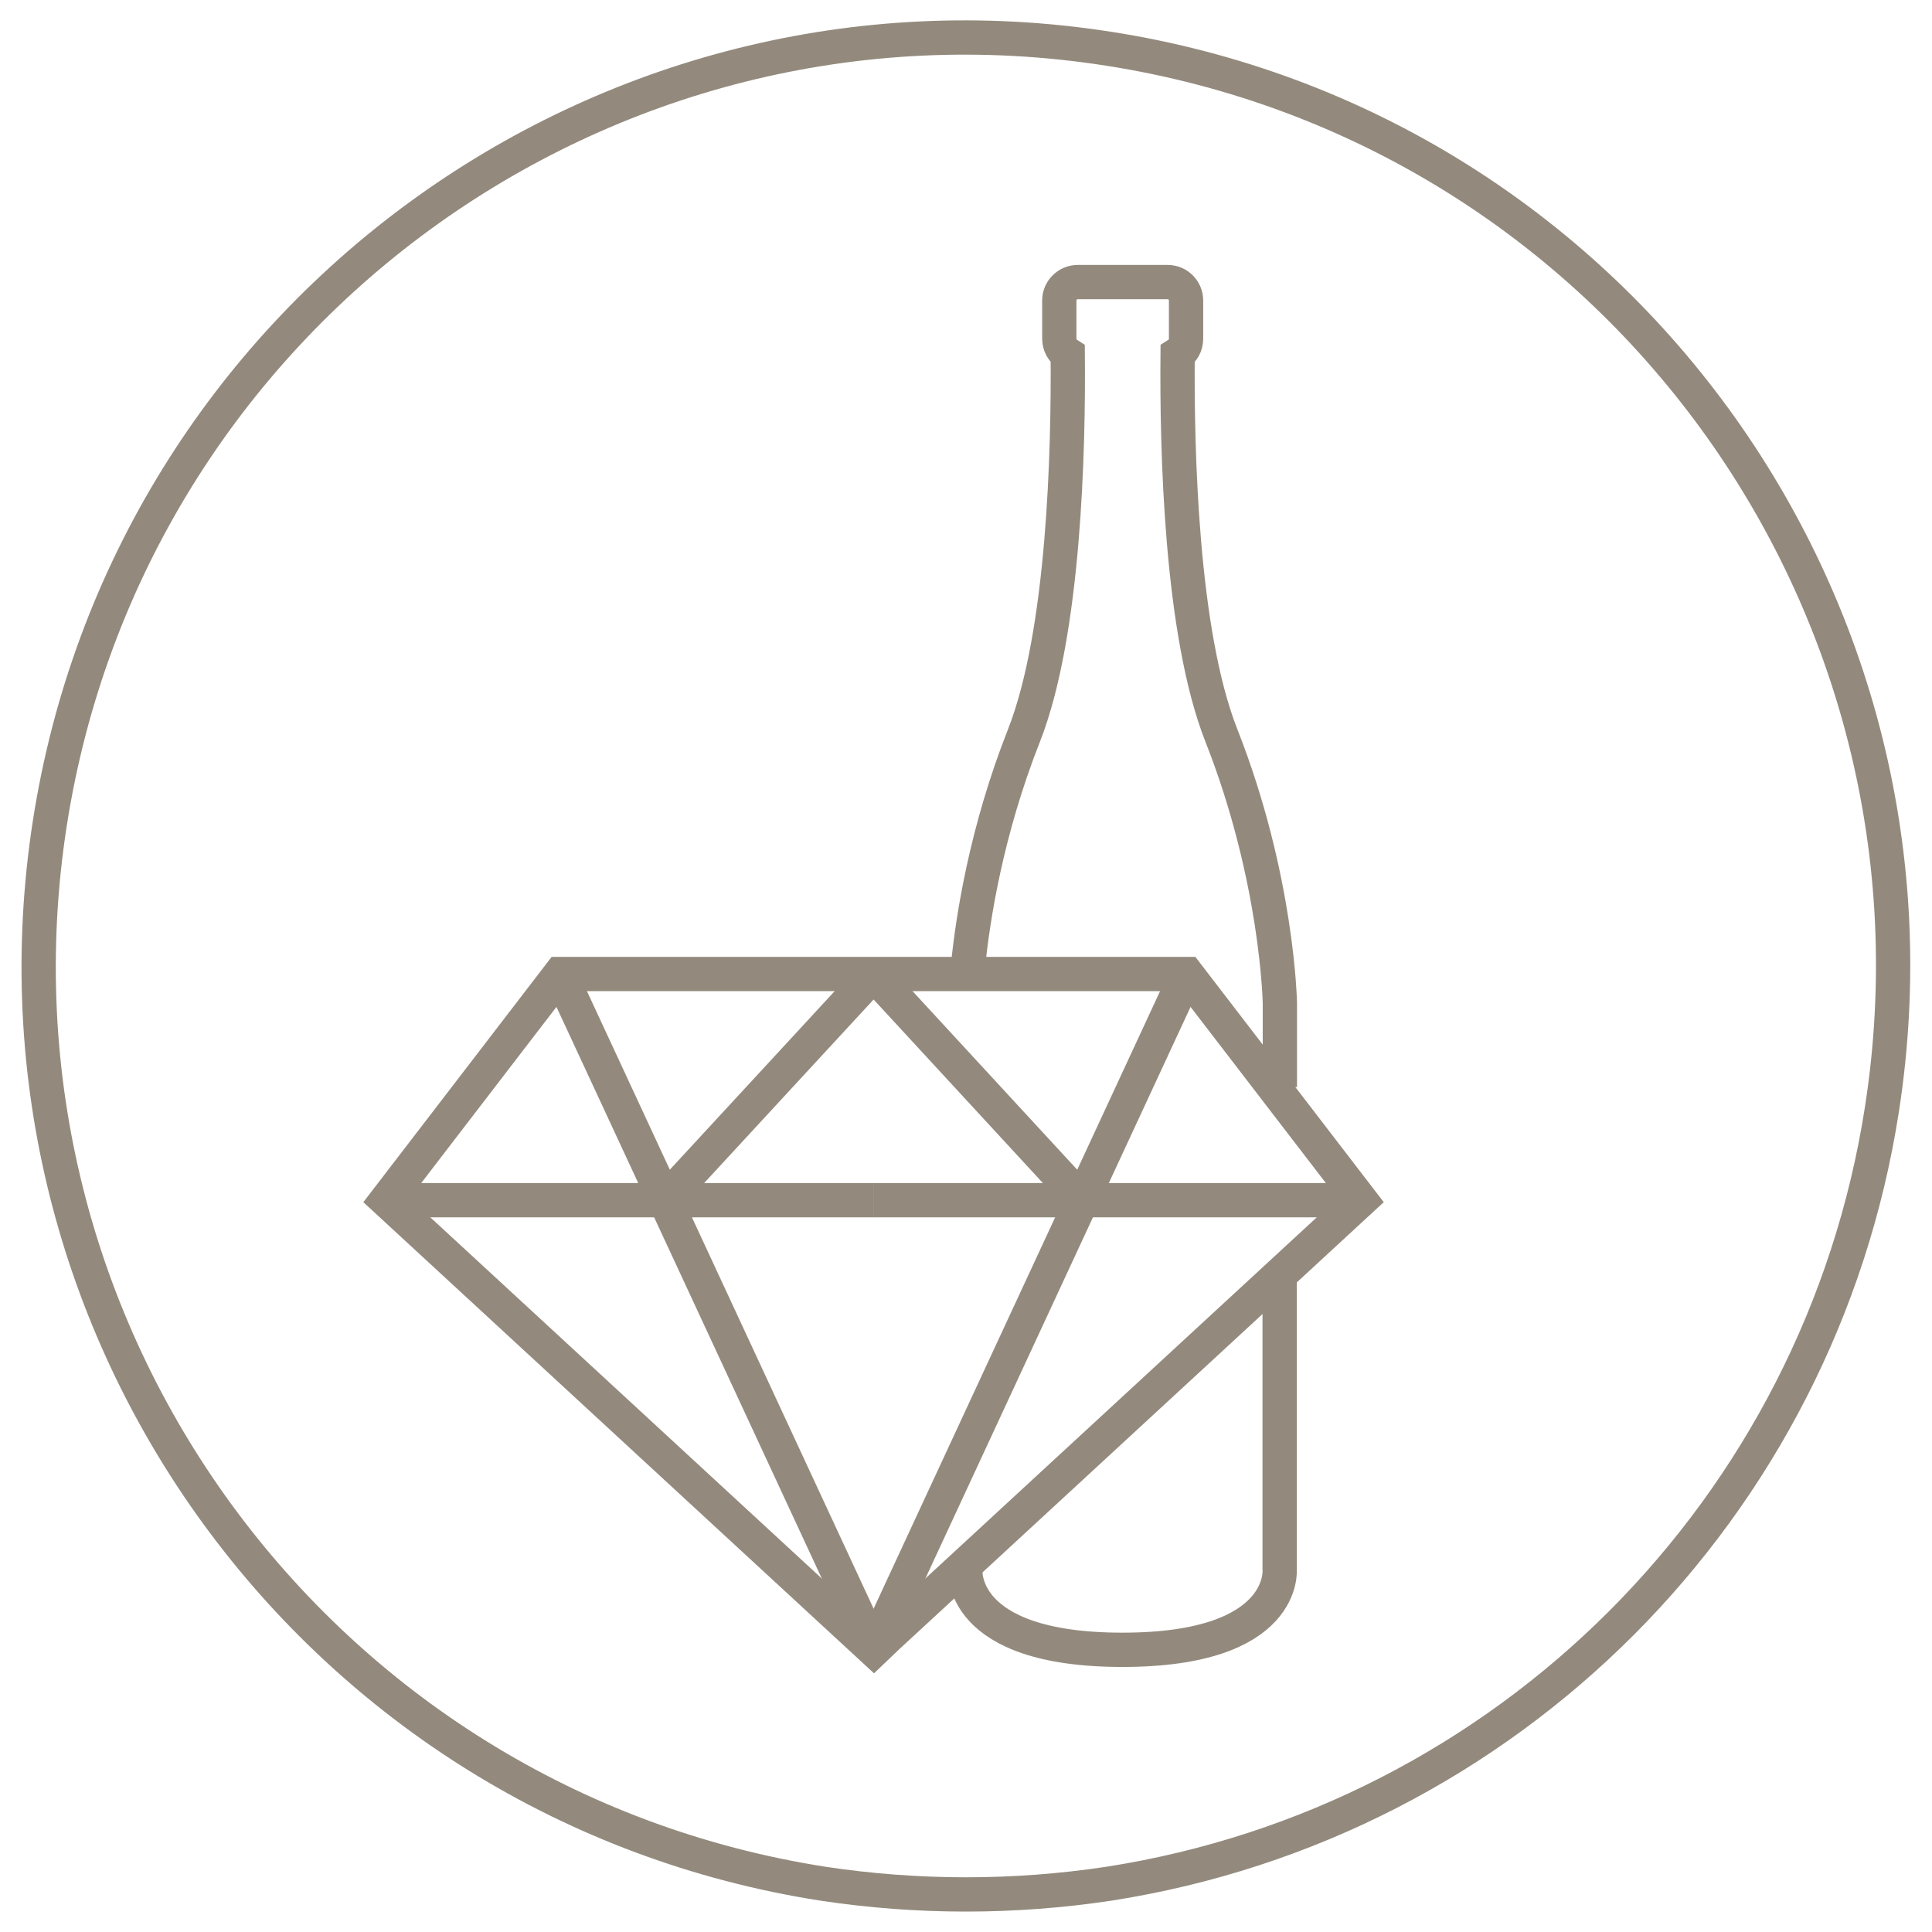 <?xml version="1.0" encoding="UTF-8"?>
<svg xmlns="http://www.w3.org/2000/svg" xmlns:xlink="http://www.w3.org/1999/xlink" width="100px" height="100px" viewBox="0 0 100 100" version="1.1">
<g id="surface1">
<path style="fill:none;stroke-width:1.66;stroke-linecap:butt;stroke-linejoin:round;stroke:rgb(57.647%,54.118%,49.02%);stroke-opacity:1;stroke-miterlimit:4;" d="M 53.68 91.209 C 49.101 91.899 44.439 91.899 39.86 91.209 C 15.361 87.39 -1.399 64.4 2.412 39.86 C 6.23 15.332 29.191 -1.469 53.68 2.36 C 78.179 6.179 94.939 29.169 91.121 53.709 C 88.121 73.042 72.979 88.202 53.68 91.209 Z M 53.68 91.209 " transform="matrix(1.069,0,0,1.069,0,0)"/>
<path style="fill:none;stroke-width:1.66;stroke-linecap:butt;stroke-linejoin:miter;stroke:rgb(57.647%,54.118%,49.02%);stroke-opacity:1;stroke-miterlimit:10;" d="M 46.741 75.968 C 46.741 75.968 46.332 79.882 54.348 79.882 C 62.369 79.882 61.959 75.968 61.959 75.968 L 61.959 62.04 " transform="matrix(1.069,0,0,1.069,0,0)"/>
<path style="fill:none;stroke-width:1.66;stroke-linecap:butt;stroke-linejoin:miter;stroke:rgb(57.647%,54.118%,49.02%);stroke-opacity:1;stroke-miterlimit:10;" d="M 61.97 52.638 L 61.97 48.579 C 61.97 48.579 61.872 42.55 59.138 35.611 C 57.18 30.649 56.979 21.799 57.019 17.151 C 57.271 16.991 57.428 16.72 57.428 16.399 L 57.428 14.55 C 57.428 14.06 57.03 13.658 56.541 13.658 L 52.181 13.658 C 51.692 13.658 51.29 14.06 51.29 14.55 L 51.29 16.399 C 51.29 16.709 51.451 16.991 51.699 17.151 C 51.739 21.799 51.531 30.649 49.58 35.611 C 47.749 40.251 47.099 44.479 46.869 46.781 " transform="matrix(1.069,0,0,1.069,0,0)"/>
<path style="fill:none;stroke-width:1.66;stroke-linecap:butt;stroke-linejoin:miter;stroke:rgb(57.647%,54.118%,49.02%);stroke-opacity:1;stroke-miterlimit:10;" d="M 27.119 47.161 L 18.712 58.112 L 42.309 79.882 L 42.97 79.25 L 65.88 58.112 L 57.469 47.161 Z M 27.119 47.161 " transform="matrix(1.069,0,0,1.069,0,0)"/>
<path style="fill:none;stroke-width:1.66;stroke-linecap:butt;stroke-linejoin:miter;stroke:rgb(57.647%,54.118%,49.02%);stroke-opacity:1;stroke-miterlimit:10;" d="M 27.119 47.161 L 42.309 79.882 " transform="matrix(1.069,0,0,1.069,0,0)"/>
<path style="fill:none;stroke-width:1.66;stroke-linecap:butt;stroke-linejoin:miter;stroke:rgb(57.647%,54.118%,49.02%);stroke-opacity:1;stroke-miterlimit:10;" d="M 18.712 58.112 L 42.309 58.112 " transform="matrix(1.069,0,0,1.069,0,0)"/>
<path style="fill:none;stroke-width:1.66;stroke-linecap:butt;stroke-linejoin:miter;stroke:rgb(57.647%,54.118%,49.02%);stroke-opacity:1;stroke-miterlimit:10;" d="M 32.198 58.112 L 42.309 47.161 " transform="matrix(1.069,0,0,1.069,0,0)"/>
<path style="fill:none;stroke-width:1.66;stroke-linecap:butt;stroke-linejoin:miter;stroke:rgb(57.647%,54.118%,49.02%);stroke-opacity:1;stroke-miterlimit:10;" d="M 65.88 58.112 L 42.29 58.112 " transform="matrix(1.069,0,0,1.069,0,0)"/>
<path style="fill:none;stroke-width:1.66;stroke-linecap:butt;stroke-linejoin:miter;stroke:rgb(57.647%,54.118%,49.02%);stroke-opacity:1;stroke-miterlimit:10;" d="M 52.39 58.112 L 42.29 47.161 " transform="matrix(1.069,0,0,1.069,0,0)"/>
<path style="fill:none;stroke-width:1.66;stroke-linecap:butt;stroke-linejoin:miter;stroke:rgb(57.647%,54.118%,49.02%);stroke-opacity:1;stroke-miterlimit:10;" d="M 42.29 79.882 L 57.469 47.161 " transform="matrix(1.069,0,0,1.069,0,0)"/>
</g>
</svg>
